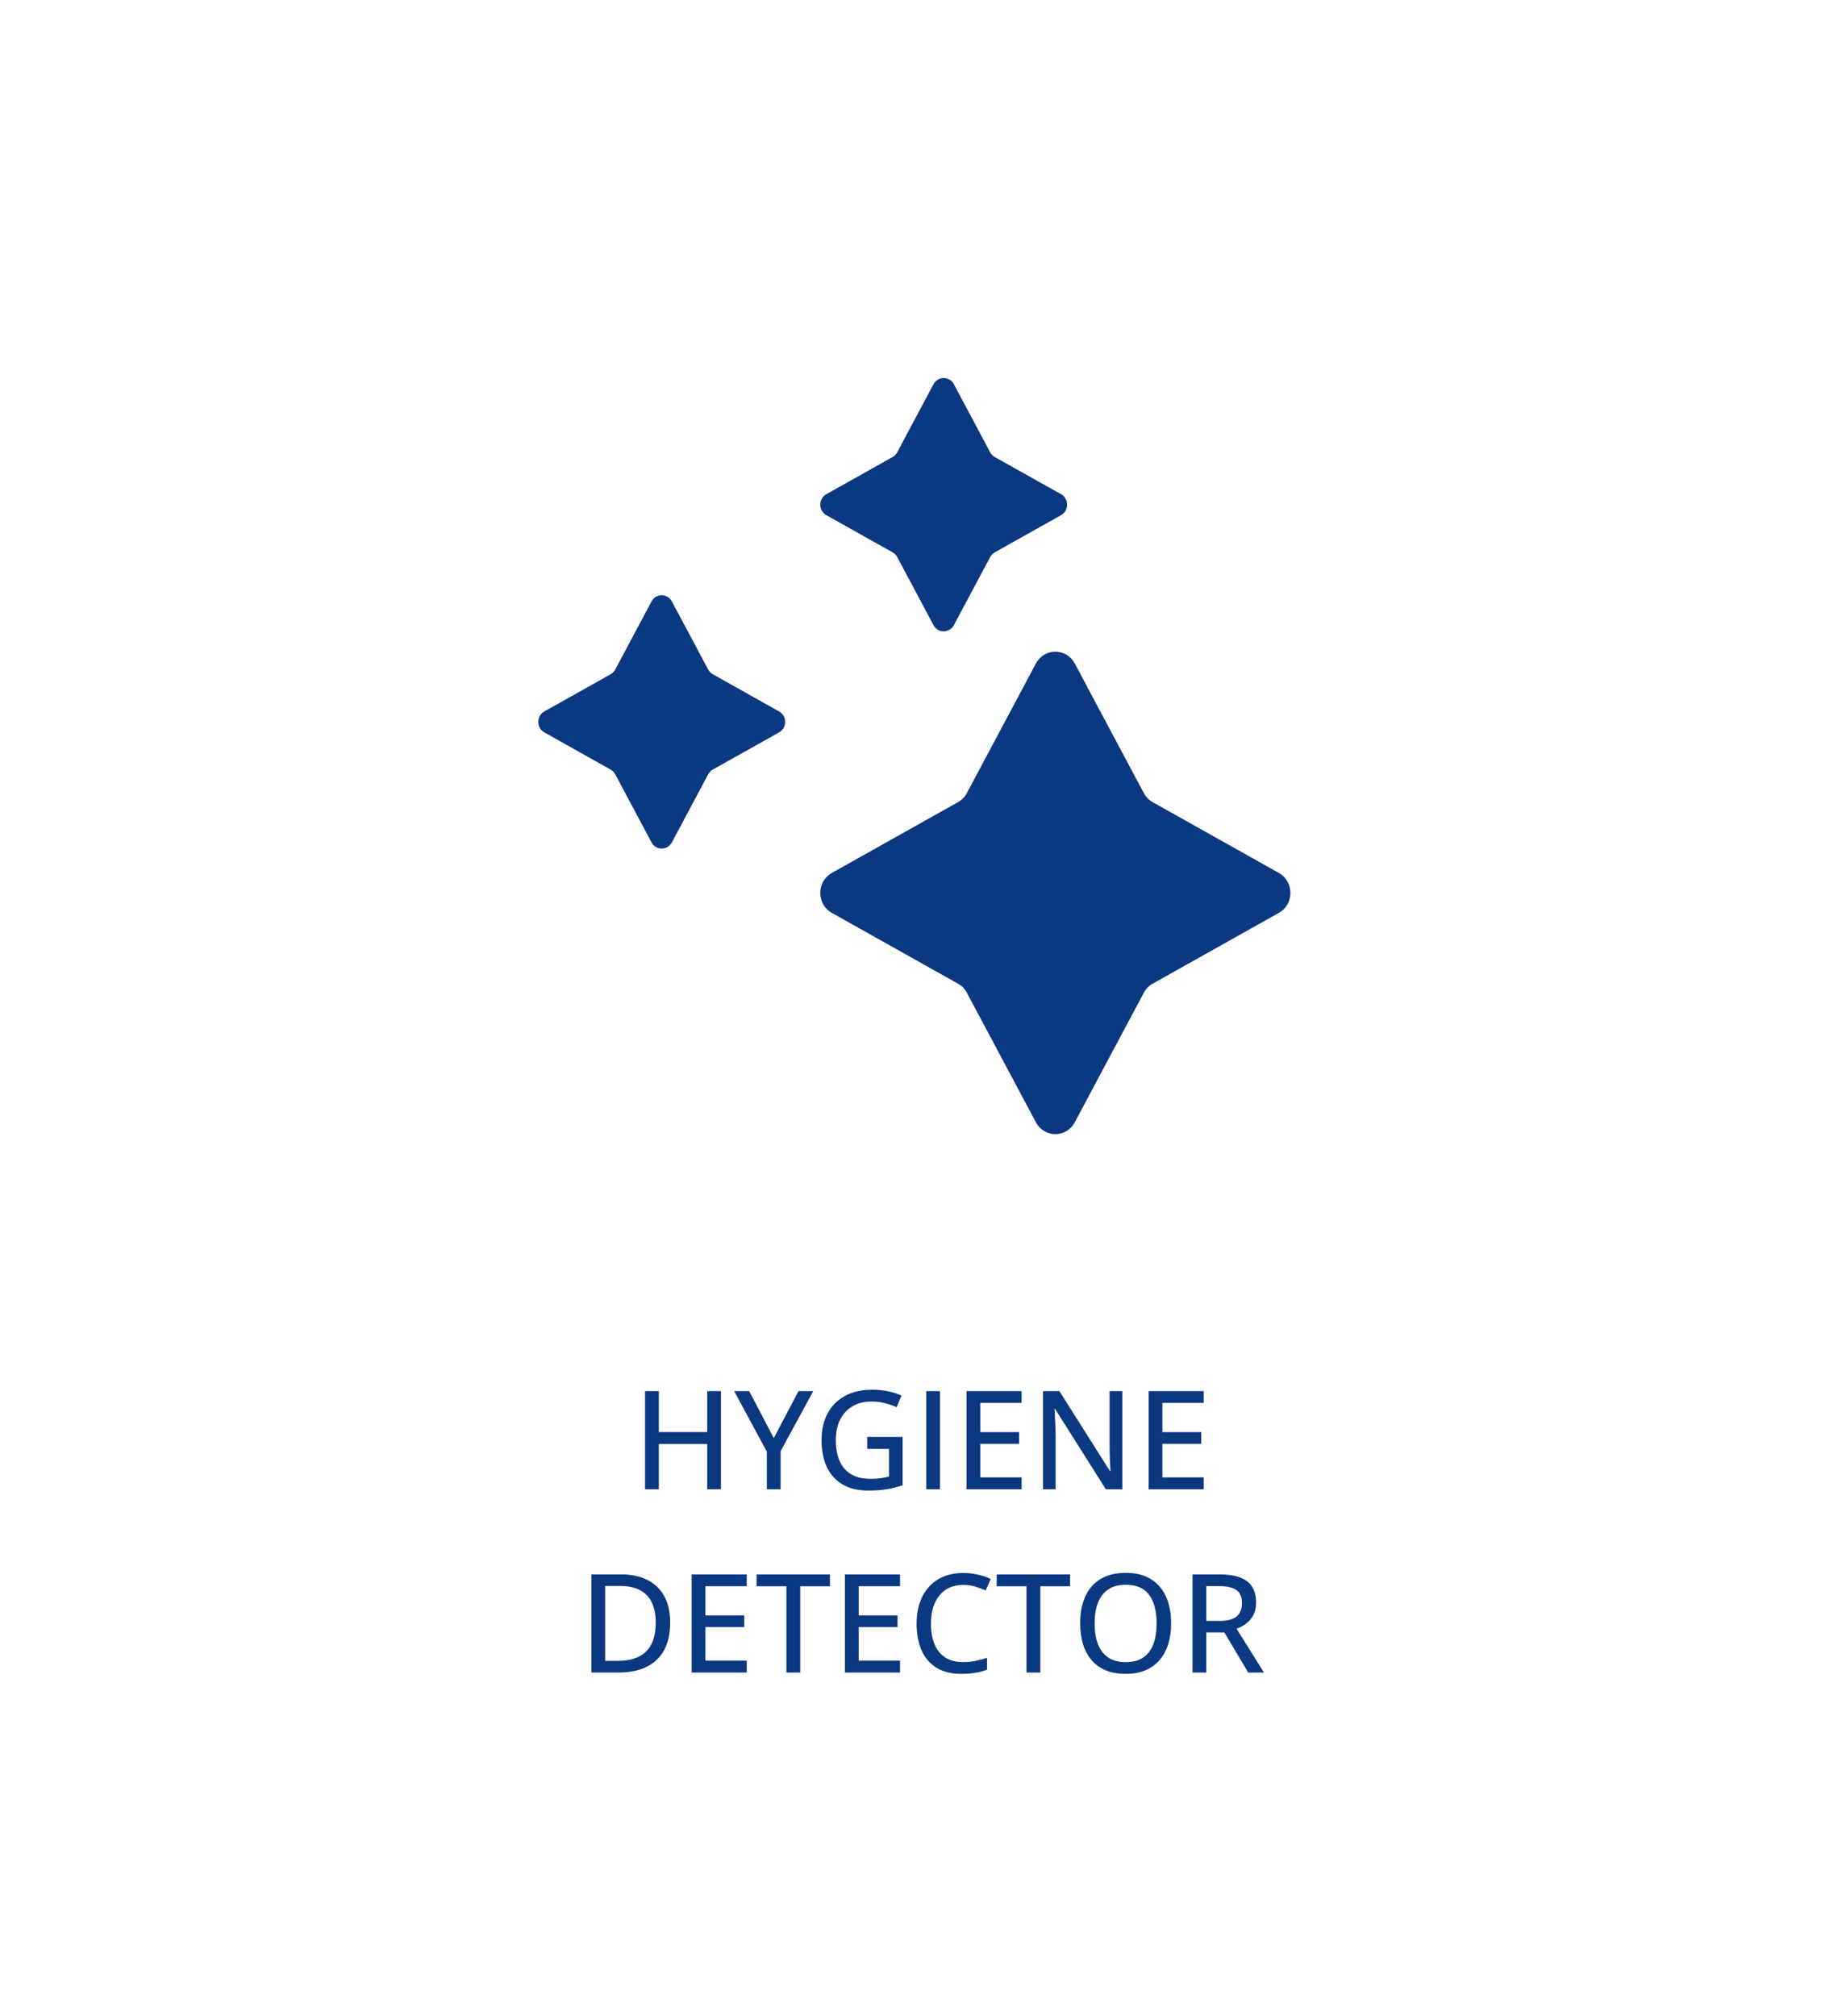 <svg width="159" height="176" viewBox="0 0 159 176" fill="none" xmlns="http://www.w3.org/2000/svg">
<g filter="url(#filter0_d_252_178)">
<rect x="4" width="151" height="168" rx="20" fill="white"/>
</g>
<path d="M62.951 130H61.75V126.045H57.525V130H56.324V121.434H57.525V125.008H61.75V121.434H62.951V130ZM67.562 125.535L69.719 121.434H71.008L68.16 126.672V130H66.959V126.725L64.106 121.434H65.418L67.562 125.535ZM75.719 125.43H78.812V129.654C78.363 129.807 77.9 129.922 77.424 130C76.947 130.078 76.412 130.117 75.818 130.117C74.936 130.117 74.191 129.941 73.586 129.59C72.981 129.238 72.519 128.734 72.203 128.078C71.891 127.422 71.734 126.633 71.734 125.711C71.734 124.824 71.908 124.051 72.256 123.391C72.603 122.73 73.109 122.219 73.773 121.855C74.438 121.492 75.238 121.311 76.176 121.311C76.644 121.311 77.094 121.355 77.523 121.445C77.957 121.535 78.356 121.66 78.719 121.82L78.285 122.834C77.981 122.697 77.643 122.582 77.272 122.488C76.904 122.391 76.523 122.342 76.129 122.342C75.473 122.342 74.908 122.48 74.436 122.758C73.967 123.035 73.606 123.426 73.352 123.93C73.102 124.434 72.977 125.031 72.977 125.723C72.977 126.398 73.082 126.988 73.293 127.492C73.504 127.996 73.834 128.389 74.283 128.67C74.732 128.951 75.311 129.092 76.018 129.092C76.373 129.092 76.676 129.072 76.926 129.033C77.18 128.994 77.412 128.947 77.623 128.893V126.479H75.719V125.43ZM80.875 130V121.434H82.076V130H80.875ZM89.201 130H84.391V121.434H89.201V122.465H85.592V125.014H88.984V126.033H85.592V128.963H89.201V130ZM97.996 130H96.555L92.119 122.98H92.072C92.084 123.191 92.098 123.424 92.113 123.678C92.129 123.928 92.141 124.191 92.148 124.469C92.16 124.742 92.168 125.02 92.172 125.301V130H91.07V121.434H92.5L96.918 128.418H96.959C96.951 128.246 96.941 128.033 96.93 127.779C96.918 127.525 96.906 127.258 96.894 126.977C96.887 126.691 96.883 126.422 96.883 126.168V121.434H97.996V130ZM105.104 130H100.293V121.434H105.104V122.465H101.494V125.014H104.887V126.033H101.494V128.963H105.104V130ZM58.516 141.635C58.516 142.6 58.338 143.406 57.982 144.055C57.627 144.699 57.111 145.186 56.435 145.514C55.764 145.838 54.947 146 53.986 146H51.637V137.434H54.25C55.125 137.434 55.881 137.594 56.518 137.914C57.154 138.23 57.647 138.701 57.994 139.326C58.342 139.947 58.516 140.717 58.516 141.635ZM57.256 141.67C57.256 140.936 57.137 140.33 56.898 139.854C56.66 139.377 56.31 139.023 55.85 138.793C55.389 138.559 54.824 138.441 54.156 138.441H52.838V144.98H53.945C55.051 144.98 55.879 144.703 56.43 144.148C56.98 143.594 57.256 142.768 57.256 141.67ZM65.201 146H60.391V137.434H65.201V138.465H61.592V141.014H64.984V142.033H61.592V144.963H65.201V146ZM69.871 146H68.664V138.471H66.062V137.434H72.467V138.471H69.871V146ZM78.584 146H73.773V137.434H78.584V138.465H74.975V141.014H78.367V142.033H74.975V144.963H78.584V146ZM84.109 138.348C83.668 138.348 83.272 138.426 82.92 138.582C82.572 138.734 82.277 138.959 82.035 139.256C81.793 139.549 81.607 139.902 81.478 140.316C81.35 140.73 81.285 141.197 81.285 141.717C81.285 142.408 81.387 143.006 81.59 143.51C81.797 144.014 82.107 144.402 82.522 144.676C82.936 144.949 83.457 145.086 84.086 145.086C84.461 145.086 84.818 145.053 85.158 144.986C85.502 144.916 85.844 144.826 86.184 144.717V145.748C85.856 145.873 85.516 145.965 85.164 146.023C84.816 146.086 84.408 146.117 83.939 146.117C83.064 146.117 82.336 145.936 81.754 145.572C81.176 145.209 80.744 144.699 80.459 144.043C80.174 143.383 80.031 142.605 80.031 141.711C80.031 141.062 80.121 140.471 80.301 139.936C80.481 139.396 80.744 138.932 81.092 138.541C81.439 138.146 81.865 137.844 82.369 137.633C82.877 137.418 83.461 137.311 84.121 137.311C84.551 137.311 84.969 137.357 85.375 137.451C85.785 137.541 86.162 137.668 86.506 137.832L86.061 138.834C85.775 138.705 85.469 138.592 85.141 138.494C84.816 138.396 84.473 138.348 84.109 138.348ZM90.836 146H89.629V138.471H87.027V137.434H93.432V138.471H90.836V146ZM102.256 141.705C102.256 142.365 102.172 142.967 102.004 143.51C101.836 144.049 101.586 144.514 101.254 144.904C100.926 145.291 100.514 145.59 100.018 145.801C99.525 146.012 98.949 146.117 98.289 146.117C97.617 146.117 97.031 146.012 96.531 145.801C96.035 145.59 95.623 145.289 95.295 144.898C94.967 144.508 94.721 144.041 94.557 143.498C94.397 142.955 94.316 142.354 94.316 141.693C94.316 140.814 94.461 140.045 94.75 139.385C95.039 138.725 95.478 138.213 96.068 137.85C96.662 137.482 97.408 137.299 98.307 137.299C99.174 137.299 99.9 137.48 100.486 137.844C101.072 138.207 101.514 138.719 101.811 139.379C102.107 140.035 102.256 140.811 102.256 141.705ZM95.576 141.705C95.576 142.4 95.672 143.002 95.863 143.51C96.059 144.014 96.356 144.404 96.754 144.682C97.156 144.955 97.668 145.092 98.289 145.092C98.918 145.092 99.432 144.955 99.83 144.682C100.229 144.404 100.521 144.014 100.709 143.51C100.896 143.002 100.99 142.4 100.99 141.705C100.99 140.65 100.775 139.826 100.346 139.232C99.916 138.635 99.236 138.336 98.307 138.336C97.682 138.336 97.168 138.473 96.766 138.746C96.363 139.016 96.064 139.402 95.869 139.906C95.674 140.406 95.576 141.006 95.576 141.705ZM106.486 137.434C107.209 137.434 107.805 137.523 108.273 137.703C108.746 137.879 109.098 138.148 109.328 138.512C109.559 138.871 109.674 139.328 109.674 139.883C109.674 140.32 109.594 140.689 109.434 140.99C109.273 141.291 109.062 141.537 108.801 141.729C108.543 141.92 108.266 142.07 107.969 142.18L110.365 146H108.988L106.902 142.496H105.326V146H104.125V137.434H106.486ZM106.41 138.453H105.326V141.494H106.492C107.168 141.494 107.662 141.363 107.975 141.102C108.287 140.836 108.443 140.445 108.443 139.93C108.443 139.395 108.277 139.016 107.945 138.793C107.613 138.566 107.102 138.453 106.41 138.453Z" fill="#0A3881"/>
<path d="M100.641 70.019L111.666 76.204C113.006 76.956 113.006 78.933 111.666 79.685L100.641 85.87C100.316 86.052 100.049 86.325 99.872 86.659L93.843 97.968C93.11 99.344 91.182 99.344 90.449 97.968L84.42 86.659C84.243 86.325 83.976 86.052 83.651 85.87L72.627 79.685C71.286 78.933 71.286 76.956 72.627 76.204L83.651 70.019C83.976 69.837 84.243 69.563 84.42 69.23L90.449 57.92C91.182 56.545 93.11 56.545 93.843 57.92L99.872 69.23C100.049 69.563 100.316 69.837 100.641 70.019Z" fill="#0A3881"/>
<path d="M62.236 58.856L68.024 62.103C68.728 62.499 68.728 63.536 68.024 63.932L62.236 67.179C62.066 67.274 61.925 67.418 61.833 67.592L58.667 73.531C58.282 74.253 57.271 74.253 56.885 73.531L53.72 67.592C53.627 67.418 53.487 67.274 53.317 67.179L47.528 63.932C46.824 63.536 46.824 62.499 47.528 62.103L53.317 58.856C53.487 58.761 53.627 58.617 53.72 58.443L56.885 52.505C57.271 51.782 58.282 51.782 58.667 52.505L61.833 58.443C61.925 58.617 62.066 58.761 62.236 58.856Z" fill="#0A3881"/>
<path d="M86.857 39.894L92.645 43.141C93.35 43.536 93.35 44.573 92.645 44.969L86.857 48.216C86.687 48.311 86.547 48.455 86.454 48.63L83.288 54.568C82.903 55.29 81.892 55.29 81.506 54.568L78.341 48.63C78.248 48.455 78.108 48.311 77.938 48.216L72.15 44.969C71.445 44.573 71.445 43.536 72.15 43.141L77.938 39.894C78.108 39.798 78.248 39.654 78.341 39.48L81.506 33.542C81.892 32.819 82.903 32.819 83.288 33.542L86.454 39.48C86.547 39.654 86.687 39.798 86.857 39.894Z" fill="#0A3881"/>
<defs>
<filter id="filter0_d_252_178" x="0" y="0" width="159" height="176" filterUnits="userSpaceOnUse" color-interpolation-filters="sRGB">
<feFlood flood-opacity="0" result="BackgroundImageFix"/>
<feColorMatrix in="SourceAlpha" type="matrix" values="0 0 0 0 0 0 0 0 0 0 0 0 0 0 0 0 0 0 127 0" result="hardAlpha"/>
<feOffset dy="4"/>
<feGaussianBlur stdDeviation="2"/>
<feComposite in2="hardAlpha" operator="out"/>
<feColorMatrix type="matrix" values="0 0 0 0 0 0 0 0 0 0 0 0 0 0 0 0 0 0 0.25 0"/>
<feBlend mode="normal" in2="BackgroundImageFix" result="effect1_dropShadow_252_178"/>
<feBlend mode="normal" in="SourceGraphic" in2="effect1_dropShadow_252_178" result="shape"/>
</filter>
</defs>
</svg>
